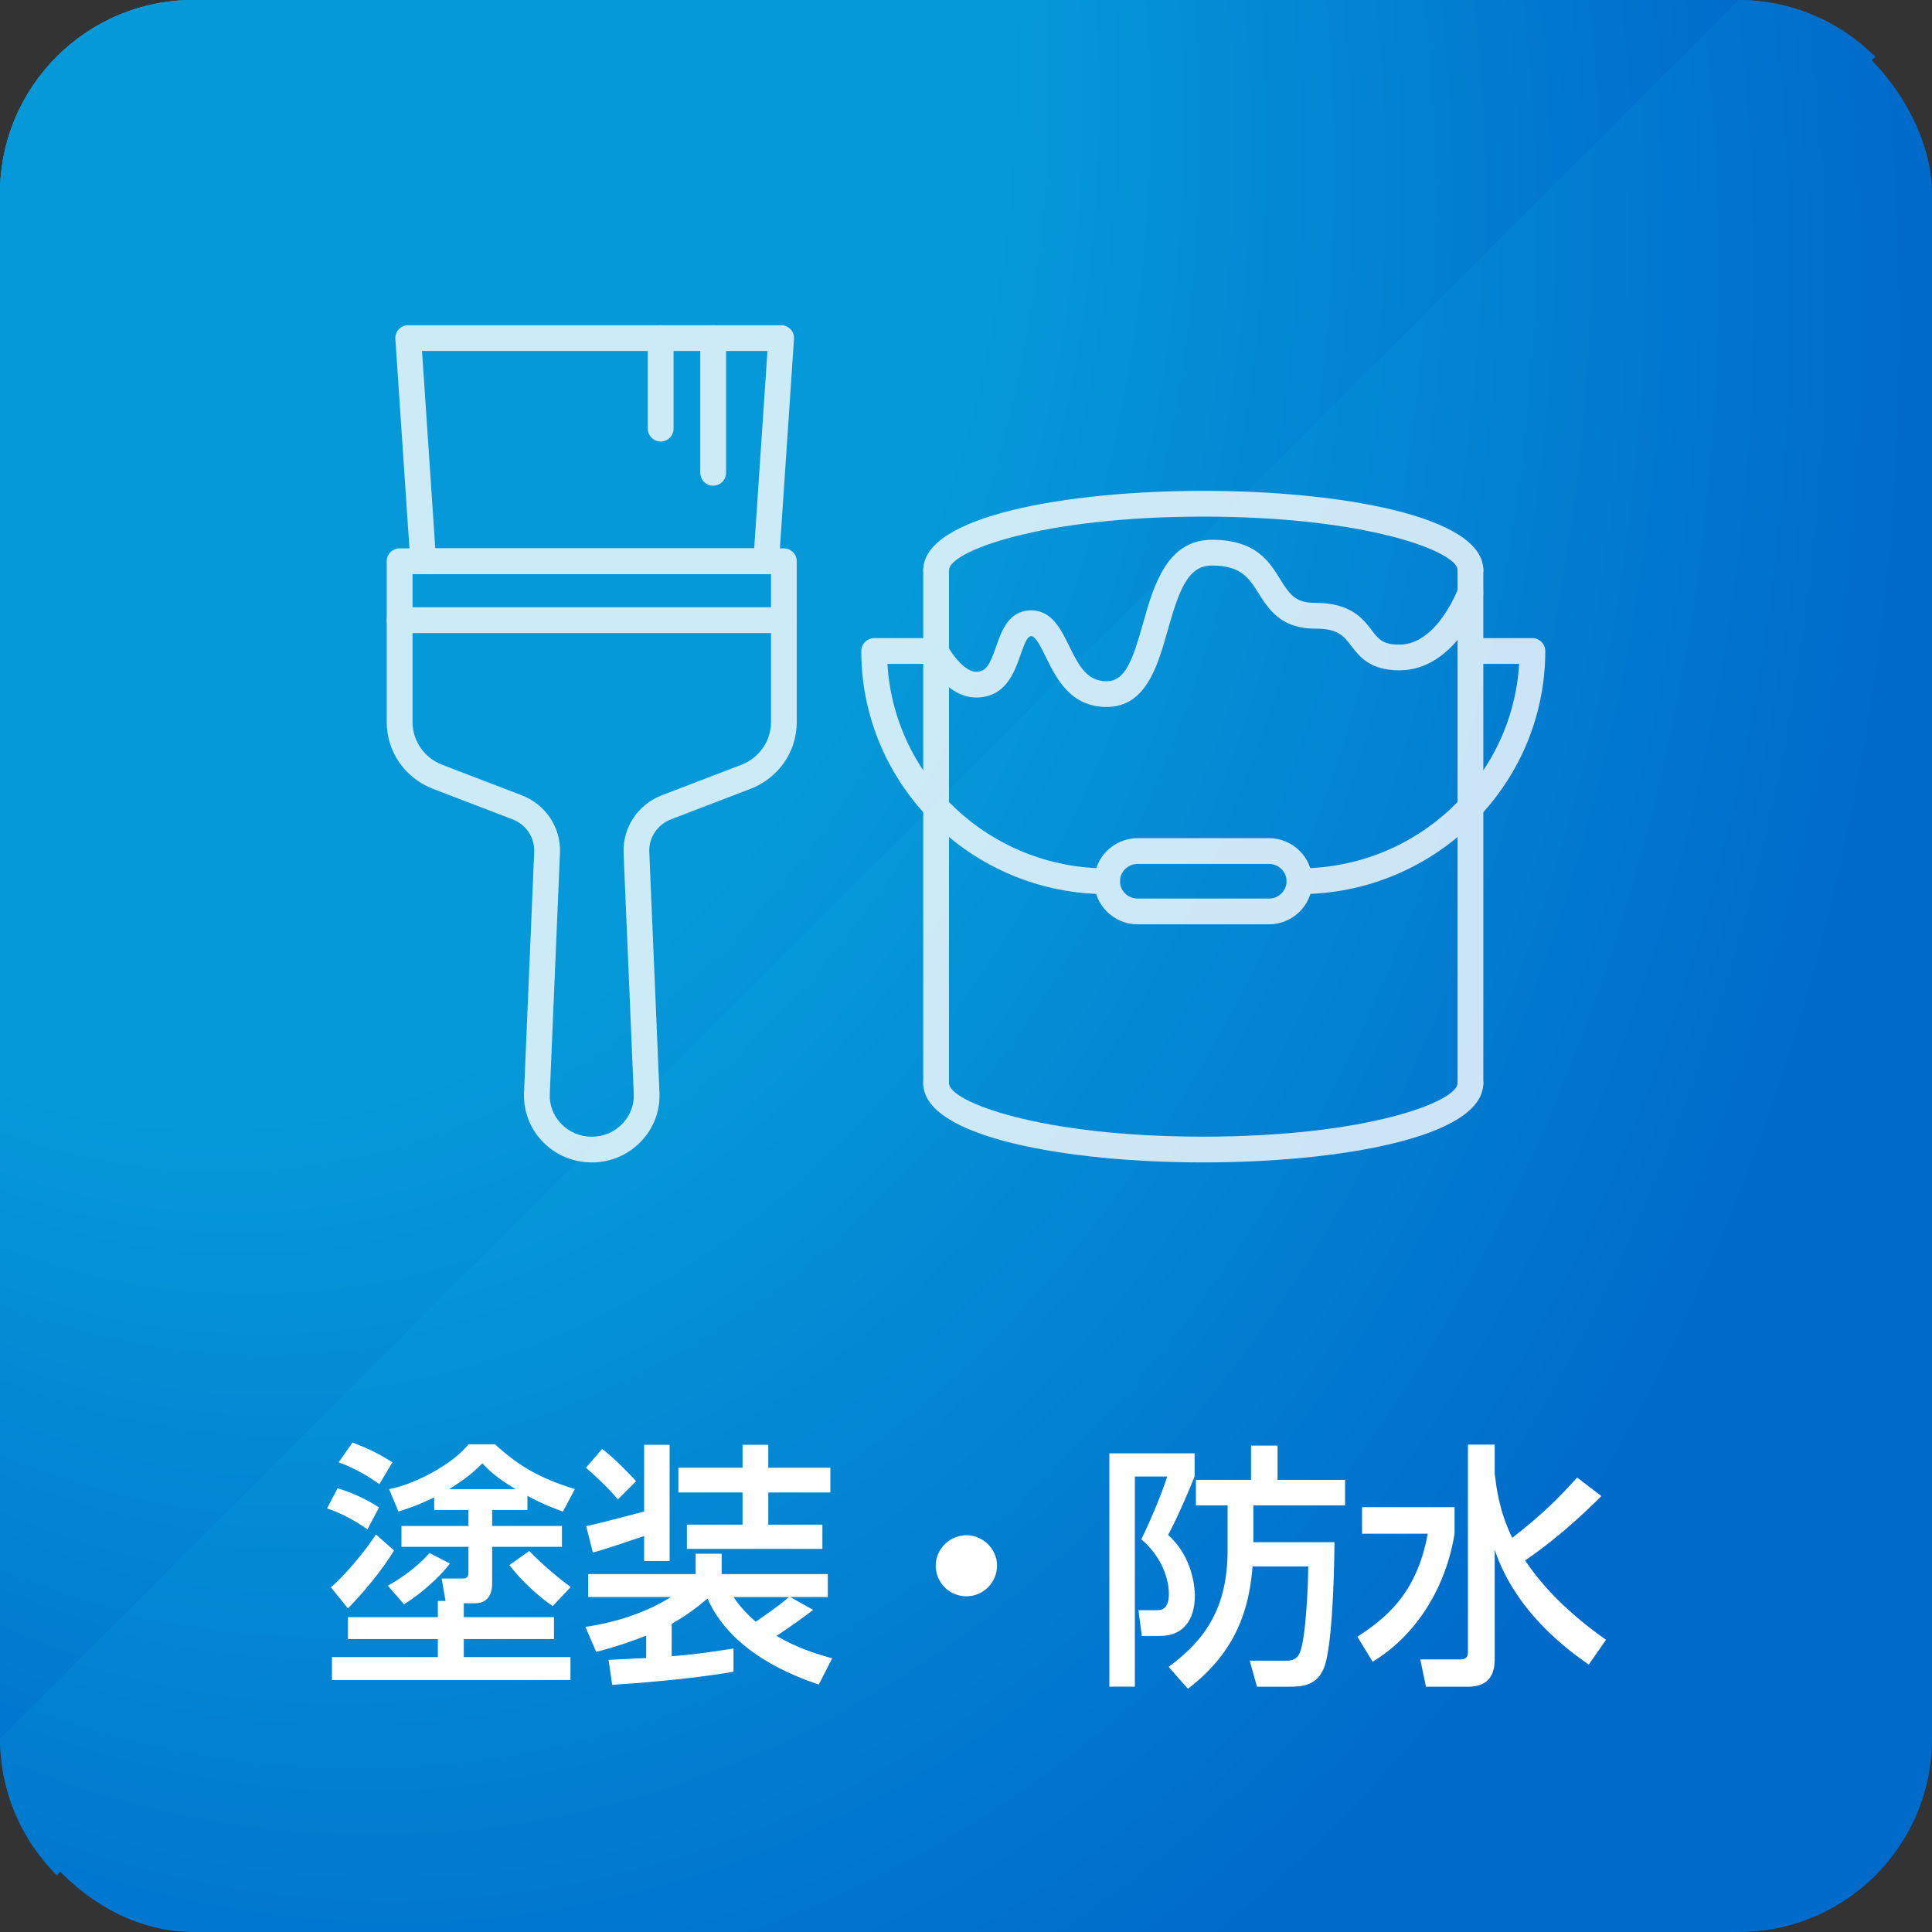 <?xml version="1.0" encoding="UTF-8"?><svg id="_レイヤー_2" xmlns="http://www.w3.org/2000/svg" xmlns:xlink="http://www.w3.org/1999/xlink" viewBox="0 0 300 300"><rect x="0" y="0" width="300" height="300" fill="#333333" stroke="none"/><defs><style>.cls-1{fill:#fff;}.cls-2{fill:url(#_名称未設定グラデーション_24-2);}.cls-3{opacity:.8;}.cls-4{fill:url(#_名称未設定グラデーション_24);}</style><radialGradient id="_名称未設定グラデーション_24" cx="4751.67" cy="-146" fx="4223.35" fy="-541.13" r="1173.56" gradientTransform="translate(-1631.88 223) scale(.38 .5)" gradientUnits="userSpaceOnUse"><stop offset=".3" stop-color="#0599d9"/><stop offset=".5" stop-color="#006bcb"/></radialGradient><radialGradient id="_名称未設定グラデーション_24-2" cx="4722.56" cy="-167.83" fx="4232.68" fy="-534.2" r="1088.17" xlink:href="#_名称未設定グラデーション_24"/></defs><g id="_レイヤー_1-2"><rect class="cls-4" width="300" height="300" rx="30" ry="30"/><path class="cls-4" d="M270,0H30C13.5,0,0,13.5,0,30v240c0,8.25,3.38,15.75,8.81,21.19L291.19,8.81c-5.44-5.44-12.94-8.81-21.19-8.81Z"/><path class="cls-2" d="M270,0H30C13.5,0,0,13.5,0,30v240"/><path class="cls-1" d="M52.42,231.11c2.24.64,4.52,1.72,6.44,2.96l-1.8,3.4c-2.28-1.56-4.2-2.56-6.28-3.24l1.64-3.12ZM61.18,240.75c-1.92,3.24-5.16,7-7.16,9l-2.64-3.28c2.24-1.88,5.36-5.68,7-8.2l2.8,2.48ZM69.18,248.59l-.6-3.48h3.36c.44,0,.8-.2.8-.8v-4.12h-10.4v-3.24h10.4v-2.48h-5.32v-1.96c-2.44,1.2-4.16,1.76-5.56,2.2l-1.44-3.48c4-.72,10-3.96,12.32-6.96h4.12c3.76,3.44,6.92,5.24,12.4,6.96l-1.84,3.48c-1.36-.48-3.08-1.12-5.52-2.44v2.2h-5.48v2.48h10.84v3.24h-10.84v5.6c0,.64,0,3.16-2.64,3.16h-1.76v2.16h14v3.4h-14v2.8h16.56v3.56h-37.03v-3.56h16.44v-2.8h-13.96v-3.4h13.96v-2.52h1.2ZM54.74,223.99c2.68,1.04,3.96,1.68,6.2,3.08l-2.04,3.4c-1.4-1.04-3.76-2.52-6.32-3.4l2.16-3.08ZM69.86,242.79c-1.6,2.12-4.52,4.72-7.12,6.32l-2.52-2.88c3.16-1.76,5.28-3.72,6.48-5.08l3.16,1.64ZM80.06,231.23c-3.04-1.84-4-2.8-5.16-4-1.12,1.12-2.32,2.24-5.16,4h10.32ZM82.18,240.83c1.68,1.8,4.56,4.24,6.44,5.6l-2.8,2.96c-2.28-1.56-4.88-3.96-6.72-6.36l3.08-2.2Z"/><path class="cls-1" d="M127.14,261.58c-3.88-1.32-13.56-4.92-17.28-13.36-2.52,2.16-4.36,3.24-5.56,3.92v5.04c3.28-.24,6.32-.68,9.6-1.2v3.6c-7,1.24-16.28,1.88-18.84,2.04l-.56-3.88c.84-.04,4.92-.24,5.84-.28v-3.48c-3.76,1.48-6.24,2.12-7.76,2.52l-1.68-3.88c7.84-1.12,12.44-4.12,13.28-4.64h-12.84v-3.56h16.68v-3.16h4.04v3.16h16.48v3.56h-5.84l3.56,2c-1.52,1.2-3.64,2.68-5.68,4.04,3.28,1.92,6.2,2.8,8.64,3.48l-2.08,4.08ZM93.5,224.99c2.2,1.68,4.52,4.2,5.28,5l-2.84,2.84c-1.32-1.64-3.6-3.76-4.96-4.92l2.52-2.92ZM100.02,238.51c-1.88.64-6.48,2.2-7.96,2.56l-1.04-4.08c1.56-.32,7.04-1.76,9-2.28v-10.36h3.96v18.04h-3.96v-3.88ZM115.3,224.35h4v3.56h9.64v3.84h-9.64v5h8.4v3.76h-21.04v-3.76h8.64v-5h-9.96v-3.84h9.96v-3.56ZM113.9,247.99c1.08,1.6,2.2,2.72,3.44,3.84,1.52-1.04,3.44-2.36,5.16-3.84h-8.6Z"/><path class="cls-1" d="M154.82,243.11c0,2.56-2.08,4.76-4.76,4.76s-4.76-2.16-4.76-4.76,2.2-4.72,4.76-4.72,4.76,2.12,4.76,4.72Z"/><path class="cls-1" d="M172.26,225.67h13.24v3.6c-.56,1.36-2.28,5.64-4.12,9.08,3.88,3.44,4.16,8.36,4.16,9.4,0,3.68-1.72,6.28-5.4,6.28h-2.84l-.52-4h2.96c1.72,0,1.76-1.84,1.76-2.52,0-3.04-1.72-6.36-4.28-8.48,1.4-2.84,3.12-6.96,4.04-9.76h-5.04v32.63h-3.96v-36.23ZM194.62,239.47h12.6c-.08,7.92-.52,16.04-1.48,19.08-1.04,3.32-3.72,3.36-5.64,3.36h-4.92l-1.12-4.04h5.64c.56,0,1.48,0,2.04-1.04,1.04-1.92,1.4-10.96,1.4-13.6h-8.64c-.52,6.52-2.48,13.24-10.04,19l-3-3.4c5.72-4.2,9.16-9.2,9.16-18.12v-6.96h-4.92v-3.96h8.56v-5.32h4.12v5.32h10.48v3.96h-14.24v5.72Z"/><path class="cls-1" d="M211.5,234.03h14.36v4.12c-1.36,8.52-6.08,15.88-12.72,19.88l-2.36-3.88c4.2-2.76,9.2-6.52,10.92-16h-10.2v-4.12ZM232.1,228.87c.24,1.88.64,5.72,2.72,9.92,4.6-3.56,7.24-6.2,10.08-9.36l3.76,2.88c-2.04,2.04-6.4,6.28-11.84,10,1.68,2.52,5.28,7.2,12.56,12.32l-2.68,3.84c-3.36-2.32-11.36-8.2-14.6-17.8v16.56c0,1.52,0,4.68-4.12,4.68h-6.56l-.88-4.24h6.24c.6,0,1.16-.16,1.16-1.12v-32.23h4.16v4.56Z"/><g class="cls-3"><path class="cls-1" d="M118.98,89.15h-53.26c-1.05,0-1.92-.82-2-1.87l-2.33-34.65c-.04-.55.16-1.1.53-1.5s.91-.63,1.46-.63h57.92c.55,0,1.08.23,1.46.63s.57.95.53,1.5l-2.33,34.65c-.07,1.05-.94,1.87-2,1.87ZM67.59,85.15h49.52l2.06-30.65h-53.64l2.06,30.65Z"/><path class="cls-1" d="M91.89,180.5c-2.92,0-5.64-1.15-7.65-3.25-1.97-2.05-2.98-4.74-2.87-7.56l1.58-37.42c.09-2.21-1.26-4.25-3.38-5.05l-12.31-4.72c-4.38-1.68-7.21-5.76-7.21-10.39v-24.96c0-1.1.9-2,2-2h59.67c1.1,0,2,.9,2,2v24.96c0,4.63-2.83,8.71-7.21,10.39l-12.31,4.72c-2.11.81-3.47,2.84-3.38,5.05l1.58,37.42c.12,2.82-.9,5.51-2.87,7.56-2.01,2.1-4.73,3.25-7.65,3.25ZM64.06,89.15v22.96c0,2.96,1.82,5.57,4.64,6.66l12.31,4.72c3.72,1.42,6.11,5.02,5.94,8.96l-1.58,37.42c-.07,1.72.55,3.36,1.76,4.62,1.25,1.3,2.94,2.02,4.76,2.02s3.52-.72,4.76-2.02c1.21-1.26,1.83-2.9,1.76-4.62l-1.58-37.42c-.17-3.93,2.22-7.53,5.94-8.96l12.31-4.72c2.82-1.08,4.64-3.69,4.64-6.66v-22.96h-55.67Z"/><path class="cls-1" d="M121.73,98.3h-59.67c-1.1,0-2-.9-2-2s.9-2,2-2h59.67c1.1,0,2,.9,2,2s-.9,2-2,2Z"/><path class="cls-1" d="M110.74,75.42c-1.1,0-2-.9-2-2v-20.92c0-1.1.9-2,2-2s2,.9,2,2v20.92c0,1.1-.9,2-2,2Z"/><path class="cls-1" d="M102.59,68.56c-1.1,0-2-.9-2-2v-14.06c0-1.1.9-2,2-2s2,.9,2,2v14.06c0,1.1-.9,2-2,2Z"/><path class="cls-1" d="M228.33,90.51c-1.1,0-2-.9-2-2,0-2.81-13.94-8.29-39.48-8.29s-39.48,5.48-39.48,8.29c0,1.1-.9,2-2,2s-2-.9-2-2c0-8.45,22.54-12.29,43.48-12.29s43.48,3.85,43.48,12.29c0,1.1-.9,2-2,2Z"/><path class="cls-1" d="M186.84,180.5c-20.94,0-43.48-3.85-43.48-12.29,0-1.1.9-2,2-2s2,.9,2,2c0,2.81,13.94,8.29,39.48,8.29s39.48-5.48,39.48-8.29c0-1.1.9-2,2-2s2,.9,2,2c0,8.45-22.54,12.29-43.48,12.29Z"/><path class="cls-1" d="M228.33,170.21c-1.1,0-2-.9-2-2v-79.7c0-1.1.9-2,2-2s2,.9,2,2v79.7c0,1.1-.9,2-2,2Z"/><path class="cls-1" d="M145.36,170.21c-1.1,0-2-.9-2-2v-79.7c0-1.1.9-2,2-2s2,.9,2,2v79.7c0,1.1-.9,2-2,2Z"/><path class="cls-1" d="M197.03,143.53h-20.37c-3.72,0-6.75-3-6.75-6.69s3.03-6.69,6.75-6.69h20.37c3.72,0,6.75,3,6.75,6.69s-3.03,6.69-6.75,6.69ZM176.66,134.15c-1.51,0-2.75,1.21-2.75,2.69s1.23,2.69,2.75,2.69h20.37c1.51,0,2.75-1.21,2.75-2.69s-1.23-2.69-2.75-2.69h-20.37Z"/><path class="cls-1" d="M171.91,138.84c-21.04,0-38.17-16.93-38.17-37.75,0-1.1.9-2,2-2h9.61c1.1,0,2,.9,2,2s-.9,2-2,2h-7.55c1.05,17.68,15.95,31.75,34.11,31.75,1.1,0,2,.9,2,2s-.9,2-2,2Z"/><path class="cls-1" d="M201.78,138.84c-1.1,0-2-.9-2-2s.9-2,2-2c18.16,0,33.06-14.07,34.11-31.75h-7.55c-1.1,0-2-.9-2-2s.9-2,2-2h9.61c1.1,0,2,.9,2,2,0,20.81-17.12,37.75-38.17,37.75Z"/><path class="cls-1" d="M171.85,109.78c-5.65,0-7.84-4.48-9.44-7.74-.71-1.45-1.59-3.26-2.28-3.26-.56,0-.97.9-1.67,2.92-.91,2.63-2.29,6.61-6.89,6.61s-7.67-5.55-7.99-6.19c-.51-.98-.12-2.19.86-2.69.98-.51,2.19-.12,2.69.85.69,1.31,2.68,4.03,4.44,4.03,1.51,0,2.07-.93,3.11-3.92.82-2.37,1.94-5.61,5.45-5.61,3.18,0,4.61,2.92,5.87,5.5,1.67,3.42,2.9,5.5,5.84,5.5s4.07-3.41,5.66-9.03c1.63-5.76,3.66-12.93,10.69-12.93s8.99,3.58,10.64,6.19c1.42,2.24,2.27,3.6,5.35,3.6,5.57,0,7.44,2.44,8.8,4.23,1.08,1.41,1.73,2.26,4.31,2.26,5.88,0,9.11-8.65,9.14-8.74.37-1.04,1.51-1.58,2.55-1.22,1.04.37,1.58,1.51,1.22,2.55-.17.47-4.15,11.4-12.91,11.4-4.56,0-6.18-2.12-7.49-3.82-1.18-1.54-2.04-2.66-5.63-2.66-5.28,0-7.19-3.03-8.73-5.46-1.53-2.42-2.73-4.33-7.26-4.33-3.74,0-5.08,3.79-6.85,10.02-1.58,5.6-3.38,11.94-9.5,11.94Z"/></g></g></svg>
